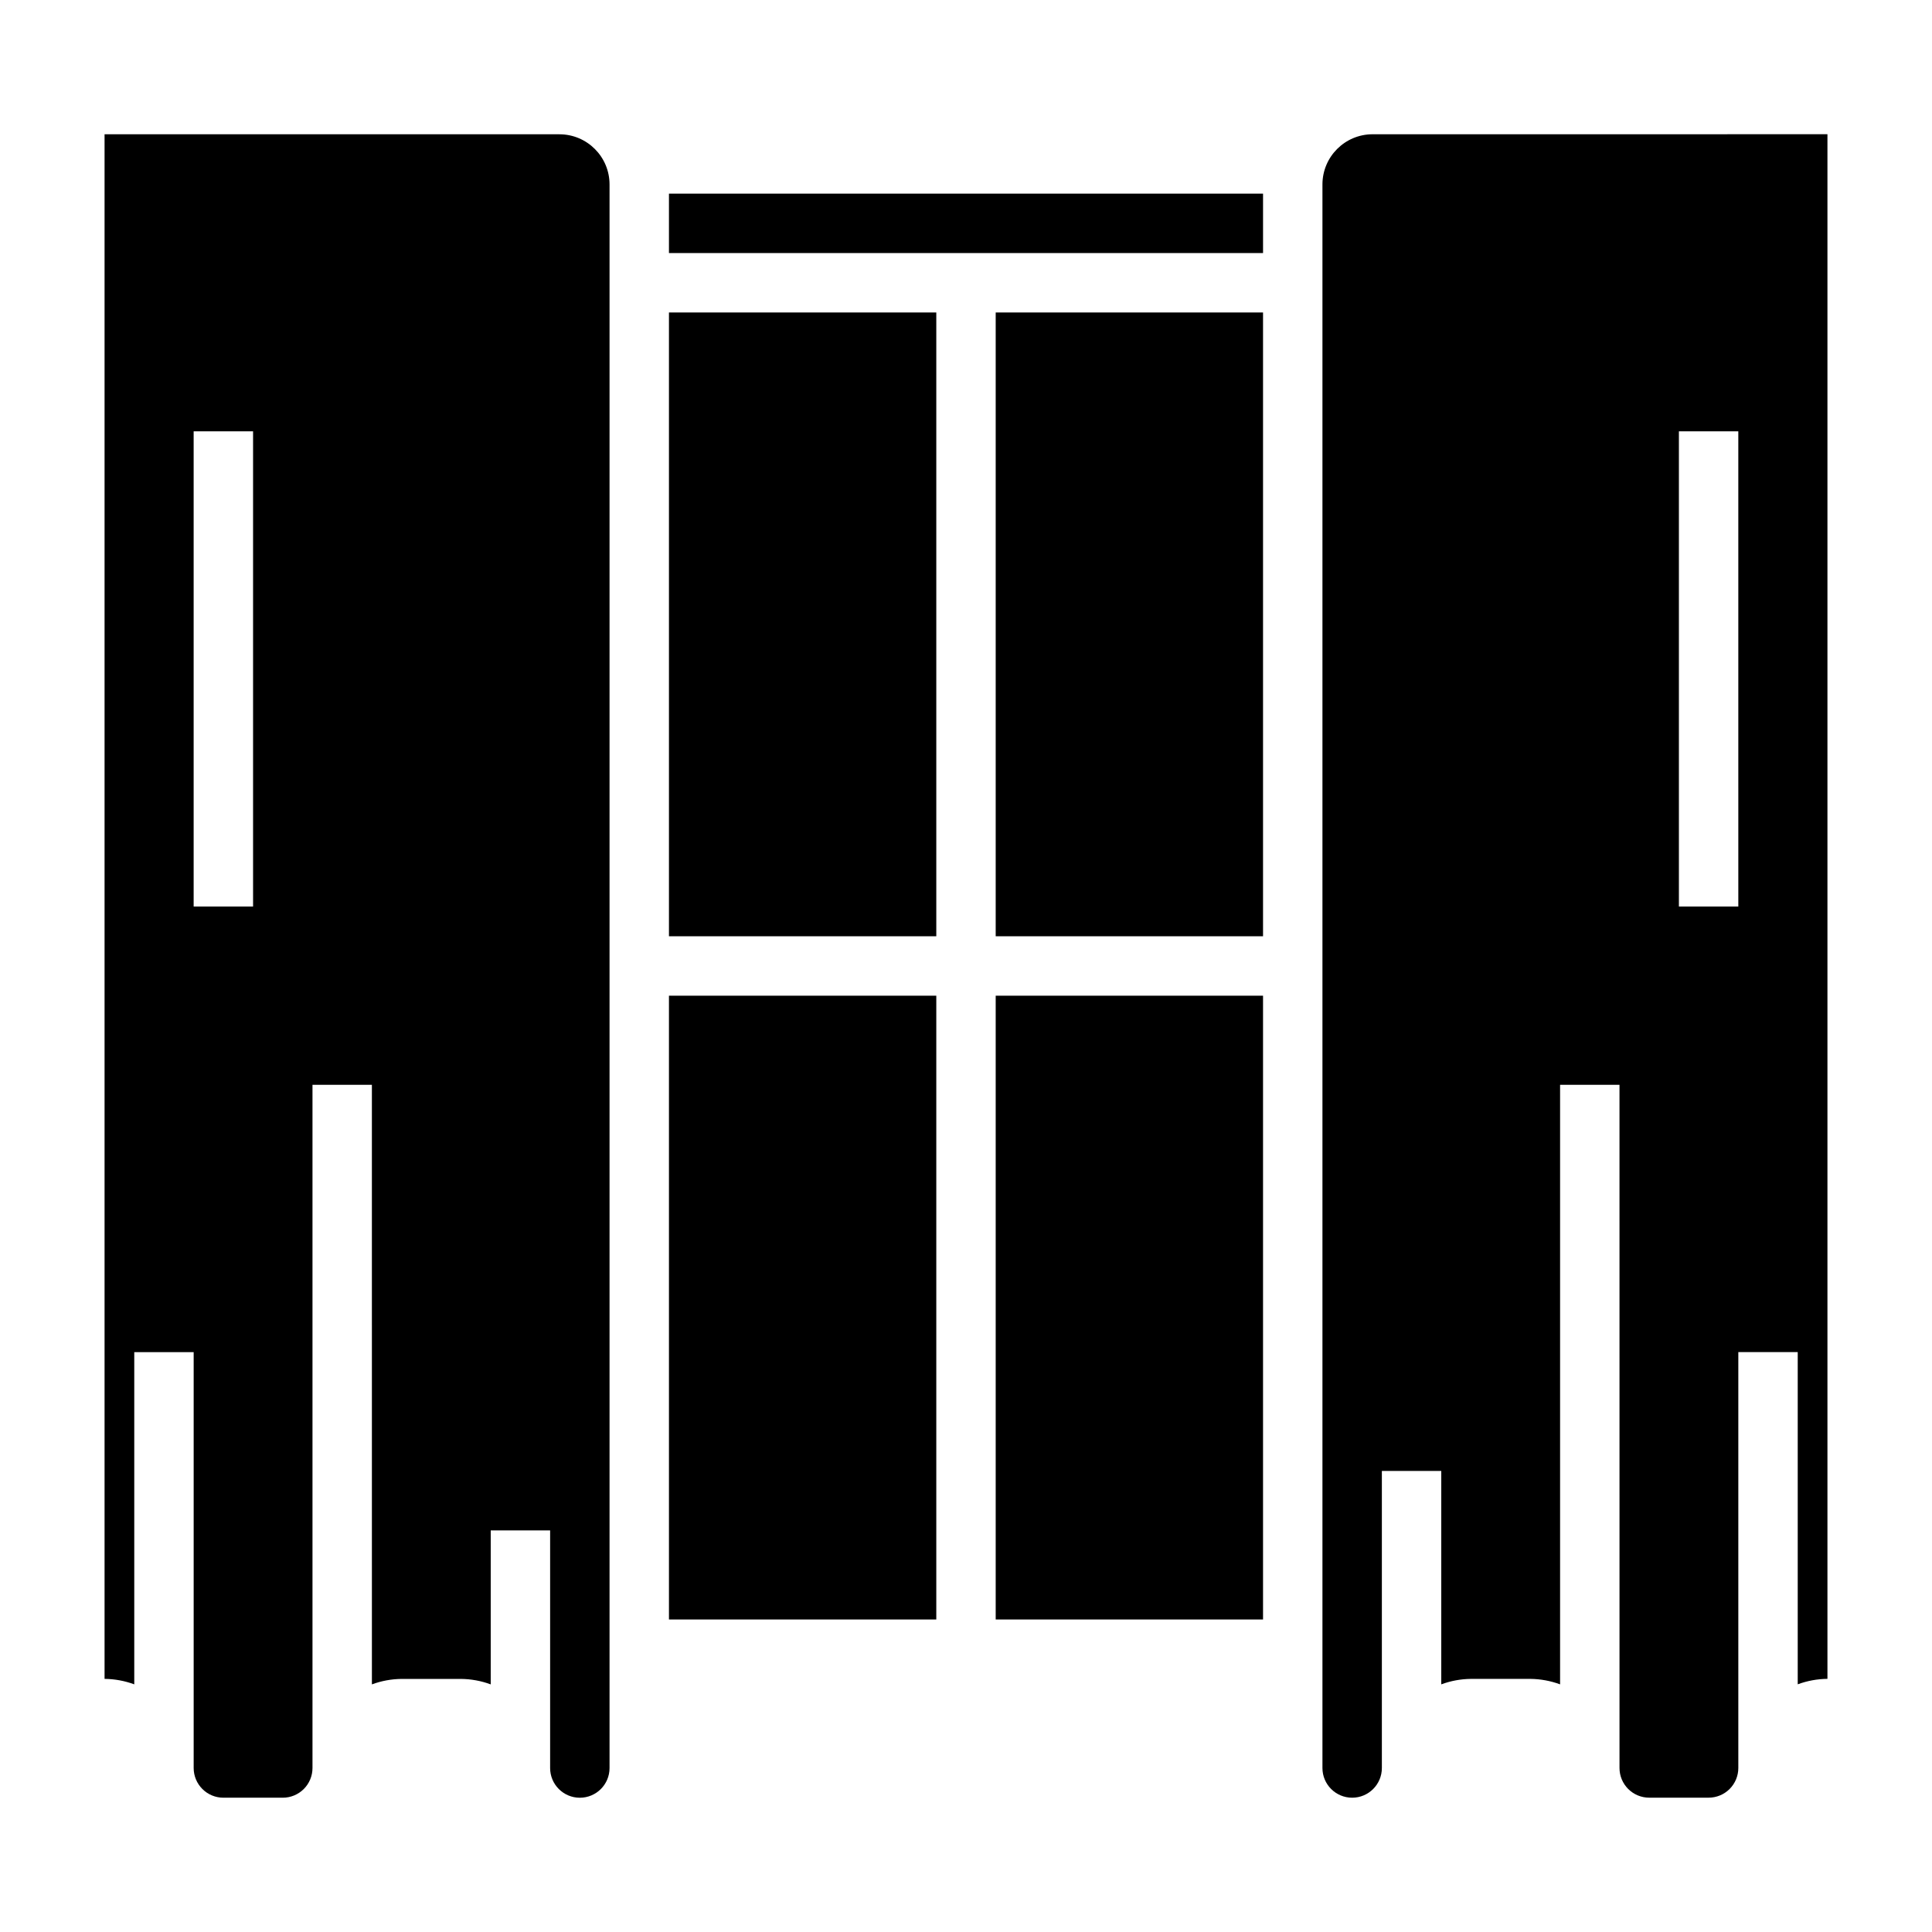 <?xml version="1.0" encoding="UTF-8"?>
<!-- Uploaded to: SVG Repo, www.svgrepo.com, Generator: SVG Repo Mixer Tools -->
<svg fill="#000000" width="800px" height="800px" version="1.1" viewBox="144 144 512 512" xmlns="http://www.w3.org/2000/svg">
 <g>
  <path d="m407.87 407.87h70.848v165.31h-70.848z"/>
  <path d="m321.28 407.87h70.848v165.31h-70.848z"/>
  <path d="m292.25 179.58h-120.54v409.34c2.688 0.027 5.352 0.516 7.871 1.449v-88.039h15.742v110.21c0 2.09 0.832 4.09 2.309 5.566 1.477 1.477 3.477 2.305 5.566 2.305h15.742c2.09 0 4.09-0.828 5.566-2.305 1.477-1.477 2.305-3.477 2.305-5.566v-181.05h15.742l0.004 158.89c2.519-0.934 5.184-1.422 7.871-1.449h15.746c2.688 0.027 5.348 0.516 7.871 1.449v-40.809h15.742v62.977c0 4.348 3.527 7.871 7.875 7.871 4.348 0 7.871-3.523 7.871-7.871v-419.67c-0.004-7.336-5.945-13.281-13.281-13.289zm-81.184 204.67h-15.746v-125.95h15.746z"/>
  <path d="m321.28 226.81h70.848v165.31h-70.848z"/>
  <path d="m407.87 226.81h70.848v165.31h-70.848z"/>
  <path d="m507.75 179.58c-7.336 0.008-13.277 5.953-13.289 13.289v419.67c0 4.348 3.527 7.871 7.875 7.871 4.348 0 7.871-3.523 7.871-7.871v-78.719h15.742v56.551c2.523-0.934 5.188-1.422 7.875-1.449h15.742c2.688 0.027 5.352 0.516 7.871 1.449v-158.89h15.742l0.004 181.05c0 2.09 0.828 4.09 2.305 5.566 1.477 1.477 3.481 2.305 5.566 2.305h15.746c2.086 0 4.09-0.828 5.566-2.305 1.473-1.477 2.305-3.477 2.305-5.566v-110.21h15.742v88.039c2.523-0.934 5.184-1.422 7.875-1.449v-409.34zm96.922 204.67h-15.746v-125.95h15.742z"/>
  <path d="m321.28 195.32h157.44v15.742h-157.44z"/>
 </g>
</svg>